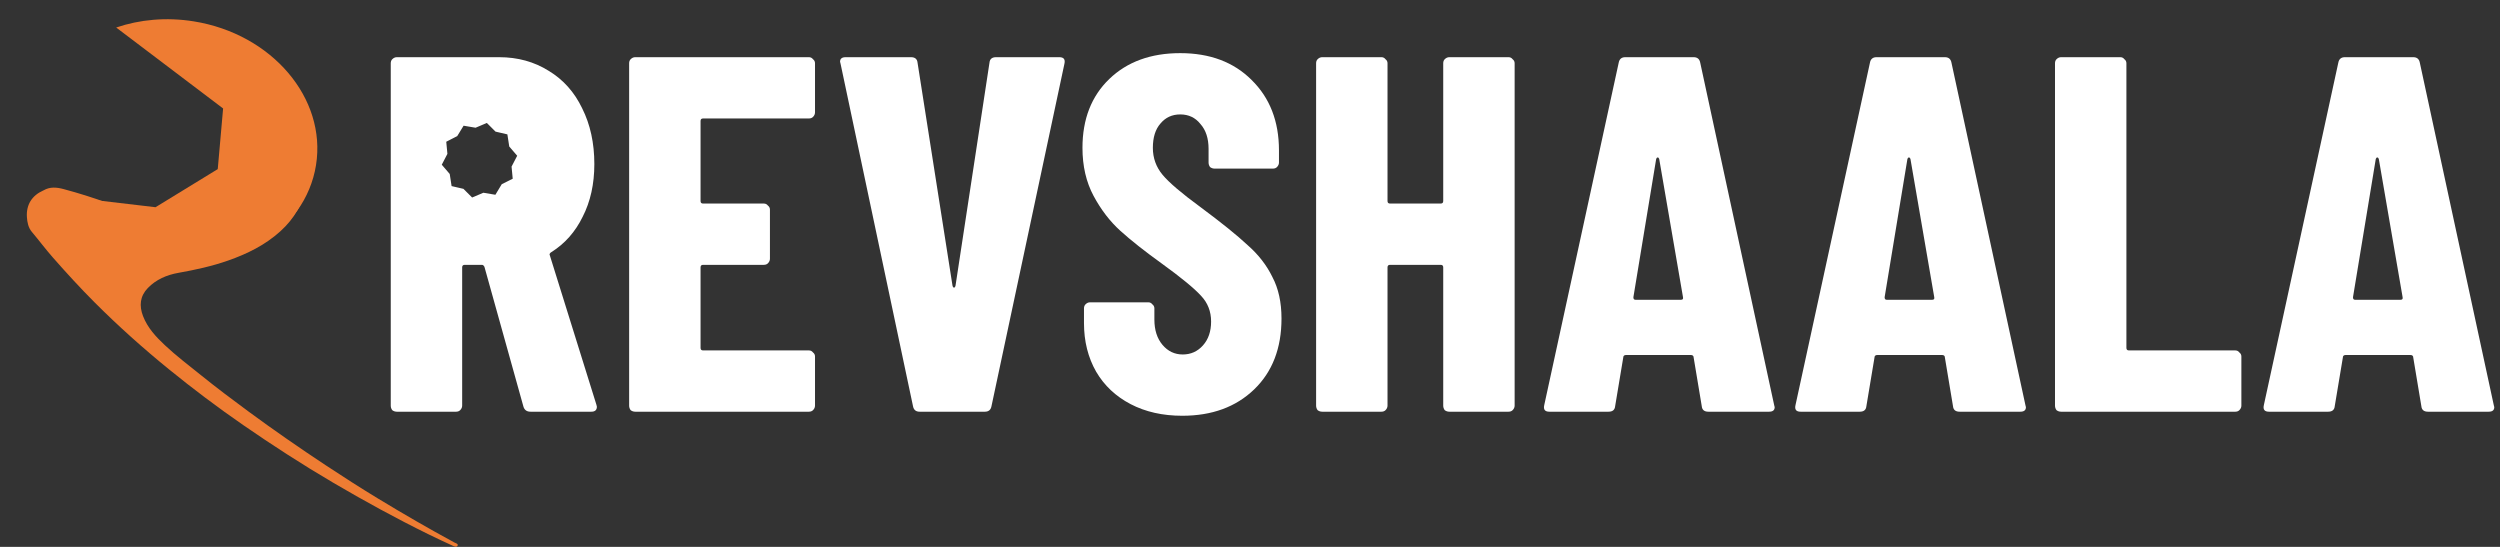<svg width="320" height="70" viewBox="0 0 320 70" fill="none" xmlns="http://www.w3.org/2000/svg">
<rect x="0" y="0" width="320" height="70" fill="#333333" stroke="none"/>
<path d="M24.781 7.821C25.397 8.165 25.997 8.477 26.574 8.827C28.904 10.238 31.122 11.805 33.172 13.607C34.225 14.532 35.219 15.517 36.11 16.591C37.361 18.099 38.432 19.728 39.047 21.614C39.264 22.276 39.258 22.961 39.166 23.633C38.837 26.032 37.667 27.987 35.894 29.597C33.947 31.363 31.642 32.495 29.183 33.356C27.12 34.078 24.995 34.54 22.846 34.922C21.357 35.187 19.989 35.763 18.917 36.872C17.911 37.914 17.805 39.147 18.304 40.449C18.883 41.959 19.959 43.111 21.112 44.193C22.574 45.565 24.174 46.772 25.732 48.029C27.711 49.627 29.745 51.155 31.794 52.664C35.029 55.044 38.331 57.332 41.683 59.547C43.92 61.026 46.179 62.475 48.473 63.865C51.66 65.798 54.885 67.665 58.165 69.44C58.339 69.534 58.681 69.606 58.572 69.84C58.456 70.09 58.141 69.944 57.935 69.848C56.906 69.374 55.878 68.897 54.861 68.396C50.676 66.342 46.591 64.104 42.572 61.741C38.663 59.441 34.857 56.981 31.125 54.404C27.86 52.148 24.691 49.764 21.613 47.261C18.309 44.573 15.14 41.737 12.127 38.724C10.275 36.871 8.51 34.941 6.78 32.975C5.839 31.907 4.991 30.765 4.074 29.678C3.619 29.137 3.484 28.449 3.443 27.77C3.346 26.198 4.092 25.025 5.534 24.383C5.546 24.378 5.558 24.375 5.569 24.368C6.404 23.88 7.26 23.968 8.154 24.207C10.066 24.719 11.95 25.31 13.809 25.991C15.973 26.784 18.233 27.059 20.525 27.086C22.866 27.114 25.025 26.45 27.02 25.254C28.597 24.31 29.708 22.973 30.127 21.156C30.49 19.582 30.289 18.03 29.798 16.506C29.056 14.203 27.823 12.162 26.441 10.199C25.941 9.488 25.43 8.786 24.863 8.126C24.808 8.062 24.73 8.002 24.781 7.821Z" fill="#EE7C33"/>
<path fill-rule="evenodd" clip-rule="evenodd" d="M19.83 33.745C29.851 35.345 39.083 29.699 40.45 21.135C41.817 12.571 34.802 4.331 24.782 2.732C21.281 2.173 17.877 2.498 14.871 3.523L28.558 13.884L27.872 21.646L19.906 26.524L6.104 24.9C8.769 29.354 13.745 32.774 19.83 33.745Z" fill="#EE7C33"/>
<path d="M310.776 52.698C310.258 52.698 309.977 52.46 309.933 51.985L308.896 45.762C308.896 45.545 308.767 45.438 308.507 45.438H300.274C300.015 45.438 299.886 45.545 299.886 45.762L298.848 51.985C298.805 52.46 298.524 52.698 298.006 52.698H290.421C289.859 52.698 289.643 52.417 289.773 51.855L299.302 8.033C299.389 7.558 299.669 7.32 300.145 7.32H308.896C309.372 7.32 309.653 7.558 309.739 8.033L319.203 51.855L319.268 52.114C319.268 52.503 319.031 52.698 318.555 52.698H310.776ZM301.182 38.047C301.182 38.264 301.268 38.371 301.441 38.371H307.276C307.492 38.371 307.578 38.264 307.535 38.047L304.488 20.35C304.445 20.221 304.38 20.156 304.294 20.156C304.207 20.156 304.142 20.221 304.099 20.35L301.182 38.047Z" fill="white"/>
<path d="M263.818 52.698C263.602 52.698 263.407 52.633 263.235 52.503C263.105 52.331 263.04 52.136 263.04 51.92V8.098C263.04 7.882 263.105 7.709 263.235 7.58C263.407 7.407 263.602 7.32 263.818 7.32H271.402C271.619 7.32 271.791 7.407 271.921 7.58C272.094 7.709 272.18 7.882 272.18 8.098V44.53C272.18 44.746 272.288 44.854 272.505 44.854H286.118C286.334 44.854 286.507 44.941 286.636 45.113C286.809 45.243 286.896 45.416 286.896 45.632V51.92C286.896 52.136 286.809 52.331 286.636 52.503C286.507 52.633 286.334 52.698 286.118 52.698H263.818Z" fill="white"/>
<path d="M250.826 52.698C250.307 52.698 250.026 52.46 249.983 51.985L248.946 45.762C248.946 45.545 248.816 45.438 248.557 45.438H240.324C240.065 45.438 239.935 45.545 239.935 45.762L238.898 51.985C238.855 52.46 238.574 52.698 238.055 52.698H230.471C229.909 52.698 229.693 52.417 229.823 51.855L239.352 8.033C239.438 7.558 239.719 7.32 240.195 7.32H248.946C249.421 7.32 249.702 7.558 249.789 8.033L259.253 51.855L259.318 52.114C259.318 52.503 259.08 52.698 258.605 52.698H250.826ZM241.232 38.047C241.232 38.264 241.318 38.371 241.491 38.371H247.325C247.541 38.371 247.628 38.264 247.585 38.047L244.538 20.35C244.495 20.221 244.43 20.156 244.343 20.156C244.257 20.156 244.192 20.221 244.149 20.35L241.232 38.047Z" fill="white"/>
<path d="M218.667 52.698C218.148 52.698 217.867 52.46 217.824 51.985L216.787 45.762C216.787 45.545 216.657 45.438 216.398 45.438H208.165C207.906 45.438 207.776 45.545 207.776 45.762L206.739 51.985C206.696 52.46 206.415 52.698 205.896 52.698H198.312C197.75 52.698 197.534 52.417 197.663 51.855L207.193 8.033C207.279 7.558 207.56 7.32 208.035 7.32H216.787C217.262 7.32 217.543 7.558 217.63 8.033L227.094 51.855L227.159 52.114C227.159 52.503 226.921 52.698 226.446 52.698H218.667ZM209.073 38.047C209.073 38.264 209.159 38.371 209.332 38.371H215.166C215.382 38.371 215.469 38.264 215.425 38.047L212.379 20.35C212.335 20.221 212.271 20.156 212.184 20.156C212.098 20.156 212.033 20.221 211.99 20.35L209.073 38.047Z" fill="white"/>
<path d="M184.733 8.098C184.733 7.882 184.798 7.709 184.927 7.58C185.1 7.407 185.295 7.32 185.511 7.32H193.095C193.312 7.32 193.484 7.407 193.614 7.58C193.787 7.709 193.873 7.882 193.873 8.098V51.92C193.873 52.136 193.787 52.331 193.614 52.503C193.484 52.633 193.312 52.698 193.095 52.698H185.511C185.295 52.698 185.1 52.633 184.927 52.503C184.798 52.331 184.733 52.136 184.733 51.92V34.223C184.733 34.007 184.625 33.899 184.409 33.899H177.926C177.71 33.899 177.602 34.007 177.602 34.223V51.92C177.602 52.136 177.516 52.331 177.343 52.503C177.213 52.633 177.04 52.698 176.824 52.698H169.24C169.024 52.698 168.829 52.633 168.656 52.503C168.527 52.331 168.462 52.136 168.462 51.92V8.098C168.462 7.882 168.527 7.709 168.656 7.58C168.829 7.407 169.024 7.32 169.24 7.32H176.824C177.04 7.32 177.213 7.407 177.343 7.58C177.516 7.709 177.602 7.882 177.602 8.098V25.731C177.602 25.947 177.71 26.055 177.926 26.055H184.409C184.625 26.055 184.733 25.947 184.733 25.731V8.098Z" fill="white"/>
<path d="M151.326 53.217C148.82 53.217 146.616 52.719 144.714 51.726C142.813 50.732 141.343 49.349 140.306 47.577C139.269 45.762 138.75 43.687 138.75 41.353V39.474C138.75 39.258 138.815 39.085 138.945 38.955C139.117 38.782 139.312 38.696 139.528 38.696H146.983C147.199 38.696 147.372 38.782 147.502 38.955C147.674 39.085 147.761 39.258 147.761 39.474V40.9C147.761 42.239 148.107 43.32 148.798 44.141C149.49 44.962 150.354 45.373 151.391 45.373C152.428 45.373 153.293 44.984 153.984 44.206C154.676 43.428 155.021 42.412 155.021 41.159C155.021 39.863 154.589 38.761 153.725 37.853C152.86 36.902 151.175 35.519 148.668 33.704C146.508 32.148 144.757 30.765 143.418 29.555C142.078 28.345 140.933 26.854 139.982 25.082C139.031 23.311 138.556 21.258 138.556 18.924C138.556 15.251 139.701 12.312 141.991 10.108C144.282 7.904 147.307 6.802 151.067 6.802C154.87 6.802 157.917 7.947 160.207 10.238C162.541 12.528 163.708 15.531 163.708 19.248V20.804C163.708 21.02 163.621 21.215 163.449 21.387C163.319 21.517 163.146 21.582 162.93 21.582H155.475C155.259 21.582 155.064 21.517 154.892 21.387C154.762 21.215 154.697 21.02 154.697 20.804V19.054C154.697 17.714 154.351 16.655 153.66 15.877C153.012 15.056 152.147 14.646 151.067 14.646C150.03 14.646 149.187 15.034 148.539 15.812C147.89 16.547 147.566 17.584 147.566 18.924C147.566 20.221 147.977 21.366 148.798 22.36C149.619 23.354 151.24 24.737 153.66 26.509C156.339 28.497 158.349 30.117 159.689 31.37C161.072 32.581 162.13 33.942 162.865 35.455C163.643 36.924 164.032 38.696 164.032 40.77C164.032 44.573 162.865 47.598 160.531 49.846C158.198 52.093 155.129 53.217 151.326 53.217Z" fill="white"/>
<path d="M117.706 52.698C117.23 52.698 116.95 52.46 116.863 51.985L107.593 8.163L107.528 7.904C107.528 7.515 107.766 7.32 108.241 7.32H116.604C117.122 7.32 117.403 7.558 117.447 8.033L121.919 36.556C121.963 36.729 122.028 36.816 122.114 36.816C122.2 36.816 122.265 36.729 122.308 36.556L126.652 8.033C126.695 7.558 126.976 7.32 127.494 7.32H135.598C136.159 7.32 136.375 7.601 136.246 8.163L126.911 51.985C126.825 52.46 126.544 52.698 126.068 52.698H117.706Z" fill="white"/>
<path d="M104.321 14.386C104.321 14.602 104.235 14.797 104.062 14.97C103.932 15.099 103.759 15.164 103.543 15.164H89.995C89.779 15.164 89.671 15.272 89.671 15.488V25.731C89.671 25.947 89.779 26.055 89.995 26.055H97.774C97.99 26.055 98.163 26.141 98.292 26.314C98.465 26.444 98.552 26.617 98.552 26.833V33.121C98.552 33.337 98.465 33.531 98.292 33.704C98.163 33.834 97.99 33.899 97.774 33.899H89.995C89.779 33.899 89.671 34.007 89.671 34.223V44.53C89.671 44.746 89.779 44.854 89.995 44.854H103.543C103.759 44.854 103.932 44.941 104.062 45.113C104.235 45.243 104.321 45.416 104.321 45.632V51.92C104.321 52.136 104.235 52.331 104.062 52.503C103.932 52.633 103.759 52.698 103.543 52.698H81.308C81.092 52.698 80.898 52.633 80.725 52.503C80.595 52.331 80.53 52.136 80.53 51.92V8.098C80.53 7.882 80.595 7.709 80.725 7.58C80.898 7.407 81.092 7.32 81.308 7.32H103.543C103.759 7.32 103.932 7.407 104.062 7.58C104.235 7.709 104.321 7.882 104.321 8.098V14.386Z" fill="white"/>
<path d="M67.908 52.698C67.433 52.698 67.13 52.482 67.001 52.05L62.009 34.158C61.923 33.985 61.815 33.899 61.685 33.899H59.481C59.265 33.899 59.157 34.007 59.157 34.223V51.92C59.157 52.136 59.071 52.331 58.898 52.503C58.768 52.633 58.595 52.698 58.379 52.698H50.794C50.578 52.698 50.384 52.633 50.211 52.503C50.081 52.331 50.017 52.136 50.017 51.92V8.098C50.017 7.882 50.081 7.709 50.211 7.58C50.384 7.407 50.578 7.32 50.794 7.32H63.889C66.266 7.32 68.384 7.904 70.242 9.071C72.1 10.194 73.526 11.793 74.52 13.868C75.558 15.942 76.076 18.319 76.076 20.998C76.076 23.548 75.579 25.796 74.585 27.74C73.635 29.685 72.295 31.198 70.566 32.278C70.48 32.321 70.415 32.386 70.372 32.472C70.329 32.516 70.329 32.581 70.372 32.667L76.336 51.79L76.4 52.05C76.4 52.482 76.163 52.698 75.687 52.698H67.908ZM59.973 13.868C59.757 13.868 55.46 16.569 55.46 16.785L56.033 25.497C56.033 25.713 59.265 26.898 59.481 26.898H62.398C63.738 26.898 64.818 26.379 65.639 25.342C66.504 24.261 66.936 22.835 66.936 21.063C66.936 19.248 66.504 17.822 65.639 16.785C64.818 15.704 65.229 13.868 63.889 13.868H59.973Z" fill="white"/>
<path fill-rule="evenodd" clip-rule="evenodd" d="M68.809 20.566C68.791 23.34 67.182 26.003 64.5 27.261C60.764 28.981 56.344 27.353 54.623 23.617C52.904 19.9 54.531 15.479 58.248 13.759C60.949 12.52 64.019 13.02 66.146 14.814C66.146 14.814 65.222 18.206 73.582 14.248C66.654 19.112 68.97 18.983 69.284 14.248L65.628 9.395L54.623 10.527C51.387 17.924 51.763 12.496 52.022 13.92C50.228 5.135 54.401 11.318 54.401 10.986L54.623 9.395L66.921 9.395L70.43 13.921C71.633 30.122 75.731 16.848 68.809 20.566ZM65.48 21.324L66.201 19.937L65.184 18.753L64.944 17.199L63.427 16.848L62.317 15.738L60.875 16.349L59.34 16.09L58.526 17.421L57.12 18.143L57.268 19.696L56.547 21.083L57.564 22.267L57.805 23.821L59.321 24.172L60.431 25.282L61.873 24.671L63.409 24.93L64.222 23.58L65.628 22.877L65.48 21.324Z" fill="white"/>
</svg>
